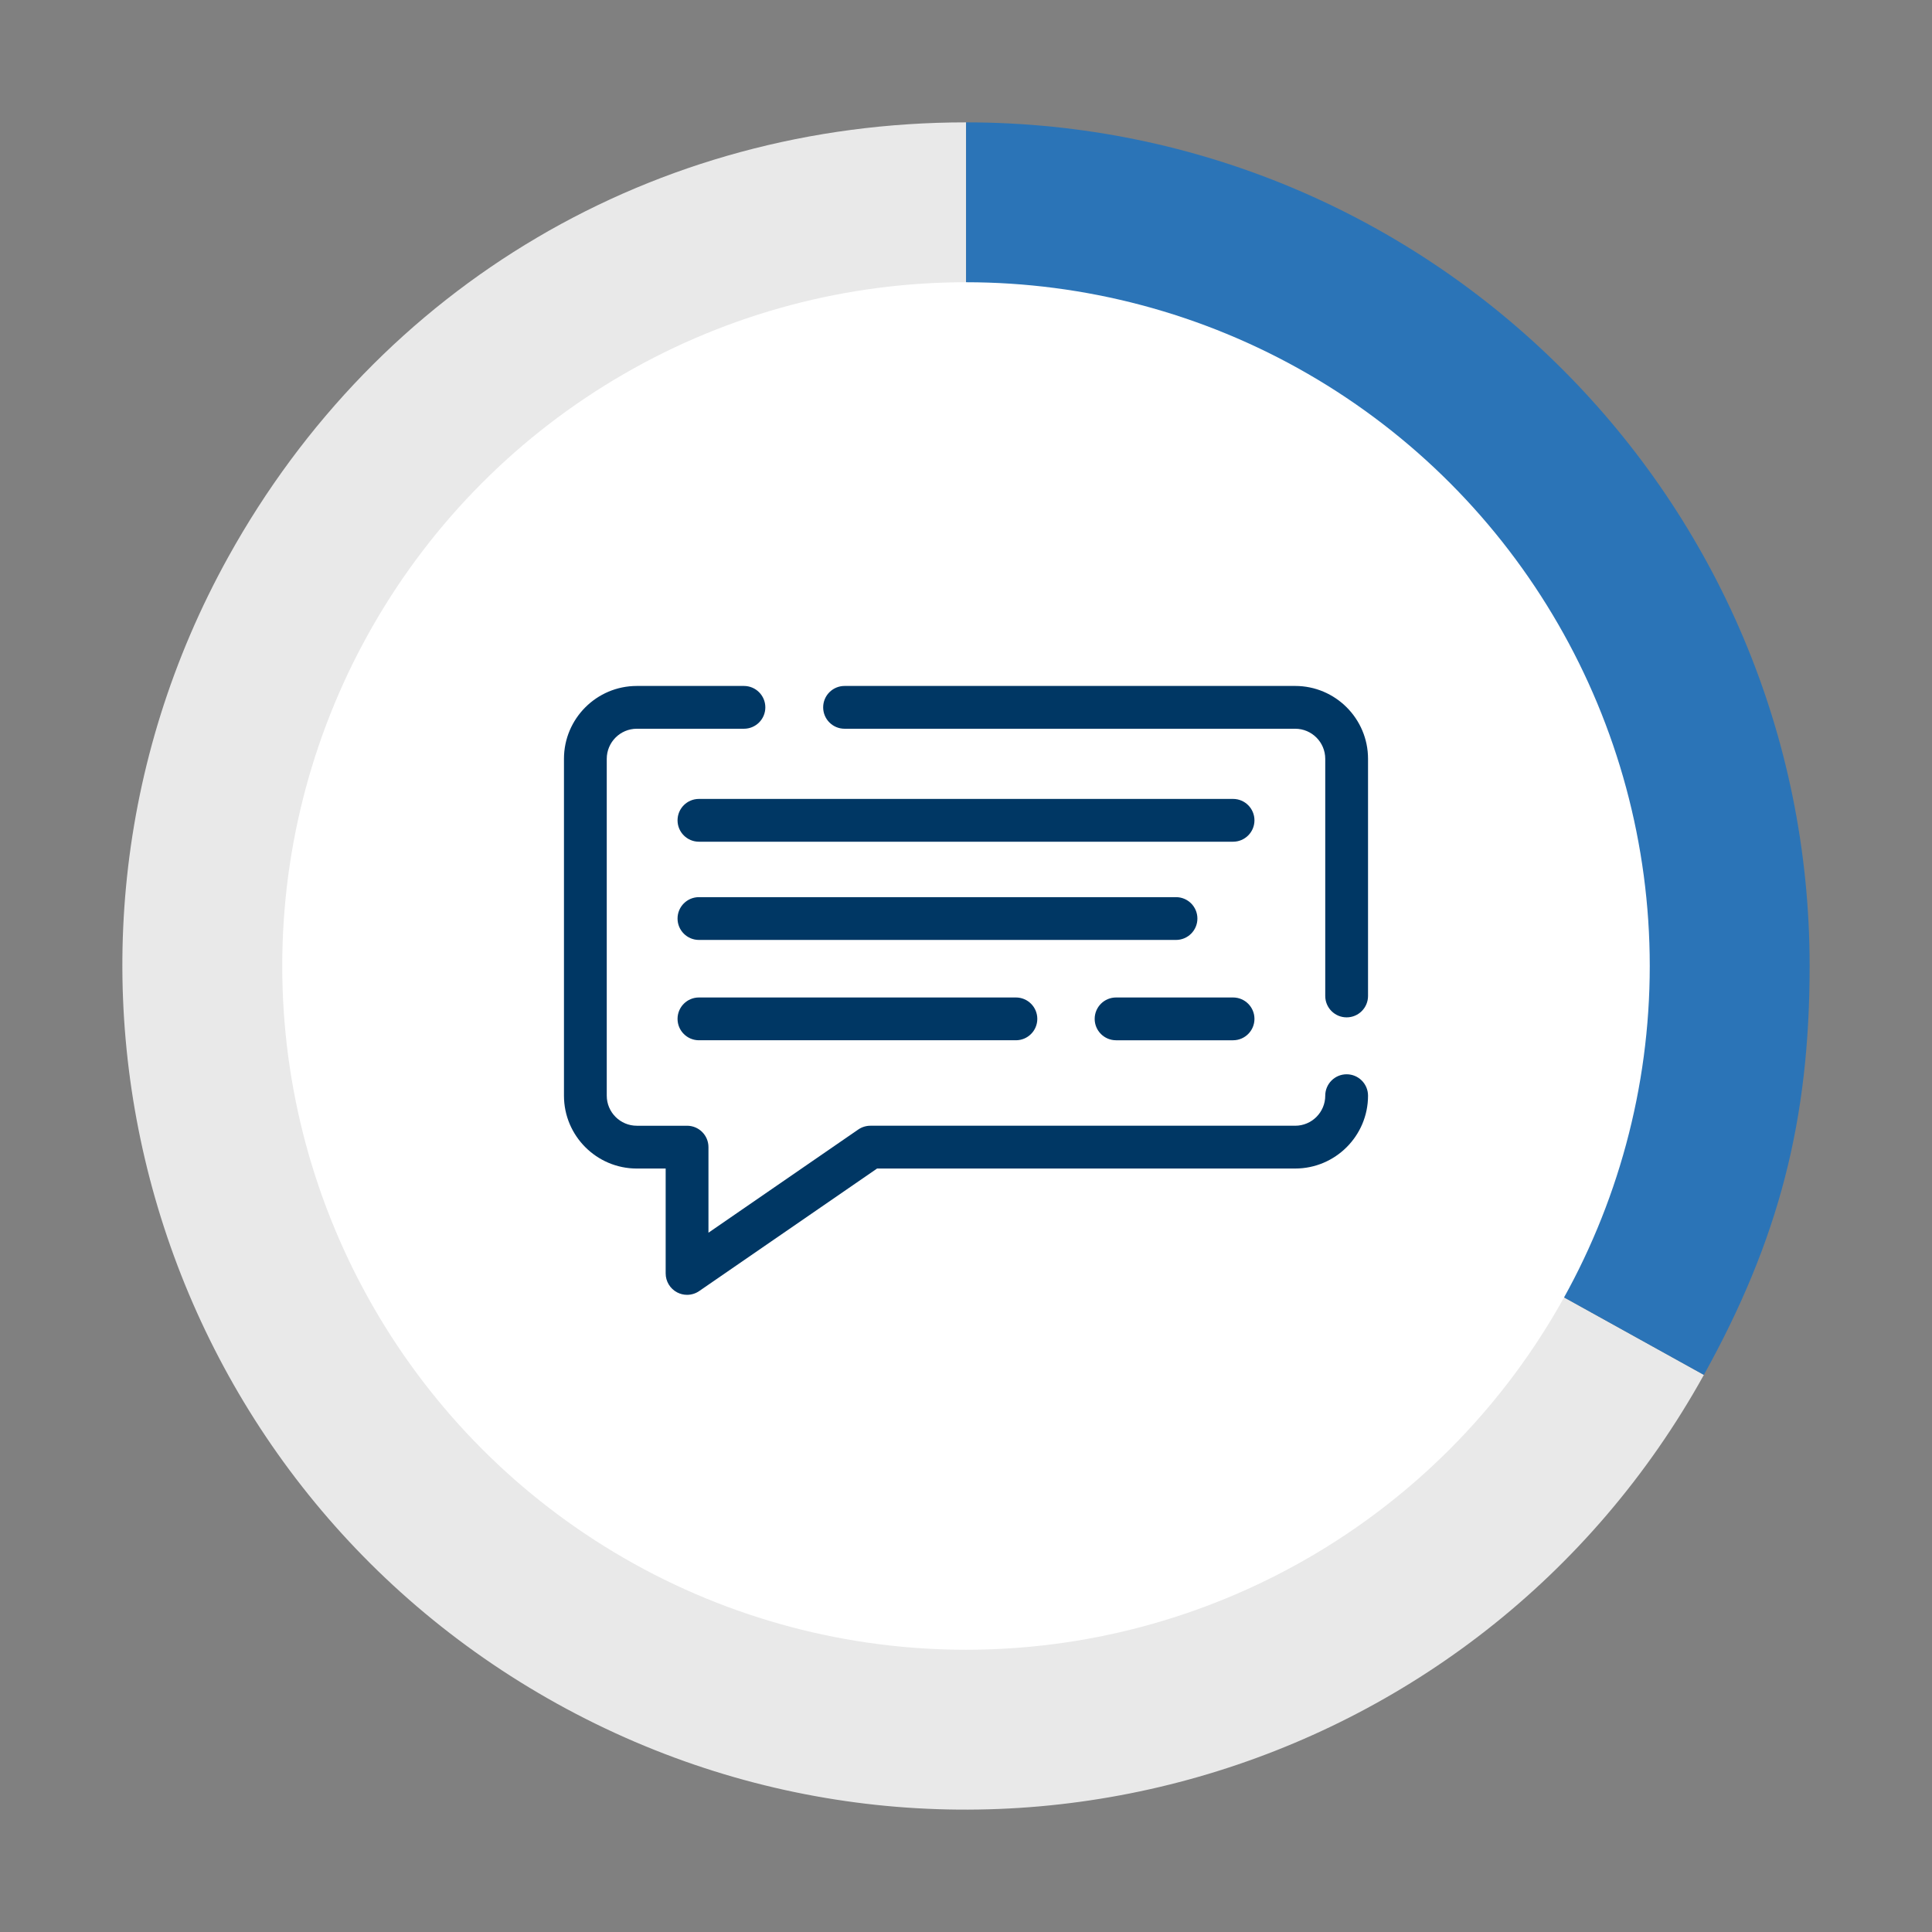 <?xml version="1.0" encoding="utf-8"?>
<!-- Generator: Adobe Illustrator 27.7.0, SVG Export Plug-In . SVG Version: 6.00 Build 0)  -->
<svg version="1.1" id="Layer_1" xmlns="http://www.w3.org/2000/svg" xmlns:xlink="http://www.w3.org/1999/xlink" x="0px" y="0px"
	 viewBox="0 0 500 500" style="enable-background:new 0 0 500 500;" xml:space="preserve">
<rect x="0" y="0" width="500" height="500" fill="#808080" stroke="none"/>
<style type="text/css">
	.st0{fill:#E9E9E9;}
	.st1{fill:#2B74B7;}
	.st2{fill:#FFFFFF;}
	.st3{fill:#003764;}
</style>
<g>
	<g>
		<g>
			<path class="st0" d="M250.02,249.98l190.94,105.84C382.507,461.274,249.633,499.374,144.18,440.92
				S0.626,249.594,59.08,144.14C98.127,73.697,169.479,31.668,250.02,31.668V249.98z"/>
		</g>
	</g>
	<g>
		<g>
			<path class="st1" d="M250.02,249.98V31.668c120.571,0,218.312,97.742,218.312,218.312
				c0,40.029-7.965,70.829-27.372,105.84L250.02,249.98z"/>
		</g>
	</g>
</g>
<g>
	<g>
	</g>
	<g>
	</g>
</g>
<g>
	<circle class="st2" cx="250" cy="250" r="176.956"/>
</g>
<g id="NewGroup45-0">
	<g>
		<path class="st3" d="M218.571,188.598h116.622c4.289,0,7.779,3.49,7.779,7.779v61.38
			c0,3.058,2.478,5.537,5.537,5.537c3.059,0,5.537-2.479,5.537-5.537v-61.38c0-10.396-8.457-18.853-18.853-18.853
			H218.571c-3.059,0-5.537,2.479-5.537,5.537C213.034,186.118,215.513,188.598,218.571,188.598L218.571,188.598z"/>
		<path class="st3" d="M335.193,302.414c10.396,0,18.853-8.458,18.853-18.854c0-3.058-2.478-5.537-5.537-5.537
			c-3.059,0-5.537,2.479-5.537,5.537c0,4.289-3.49,7.779-7.779,7.779H225.261c-1.122,0-2.217,0.34-3.142,0.977
			l-38.77,26.706v-22.145c0-3.058-2.478-5.537-5.537-5.537h-13.005c-4.289,0-7.779-3.49-7.779-7.779v-87.184
			c0-4.289,3.49-7.779,7.779-7.779h27.724c3.059,0,5.537-2.479,5.537-5.537c0-3.058-2.478-5.537-5.537-5.537h-27.724
			c-10.396,0-18.853,8.457-18.853,18.853v87.184c0,10.396,8.457,18.854,18.853,18.854h7.468v27.147
			c0,2.058,1.141,3.945,2.962,4.902c0.809,0.425,1.694,0.636,2.574,0.636c1.102,0,2.2-0.329,3.142-0.977
			l46.03-31.706h108.21L335.193,302.414L335.193,302.414z"/>
		<path class="st3" d="M319.115,206.761H180.885c-3.059,0-5.537,2.479-5.537,5.537c0,3.058,2.478,5.537,5.537,5.537
			h138.23c3.059,0,5.537-2.479,5.537-5.537C324.652,209.24,322.173,206.761,319.115,206.761L319.115,206.761z"/>
		<path class="st3" d="M309.887,237.718c0-3.058-2.478-5.537-5.537-5.537H180.885c-3.059,0-5.537,2.479-5.537,5.537
			s2.478,5.537,5.537,5.537h123.464C307.408,243.255,309.887,240.776,309.887,237.718L309.887,237.718z"/>
		<path class="st3" d="M288.838,269.22h30.277c3.059,0,5.537-2.479,5.537-5.537c0-3.058-2.478-5.537-5.537-5.537
			h-30.277c-3.059,0-5.537,2.479-5.537,5.537C283.301,266.741,285.78,269.22,288.838,269.22L288.838,269.22z"/>
		<path class="st3" d="M180.885,258.146c-3.059,0-5.537,2.479-5.537,5.537c0,3.058,2.478,5.537,5.537,5.537h82.032
			c3.059,0,5.537-2.479,5.537-5.537c0-3.058-2.478-5.537-5.537-5.537H180.885L180.885,258.146z"/>
	</g>
</g>
</svg>
